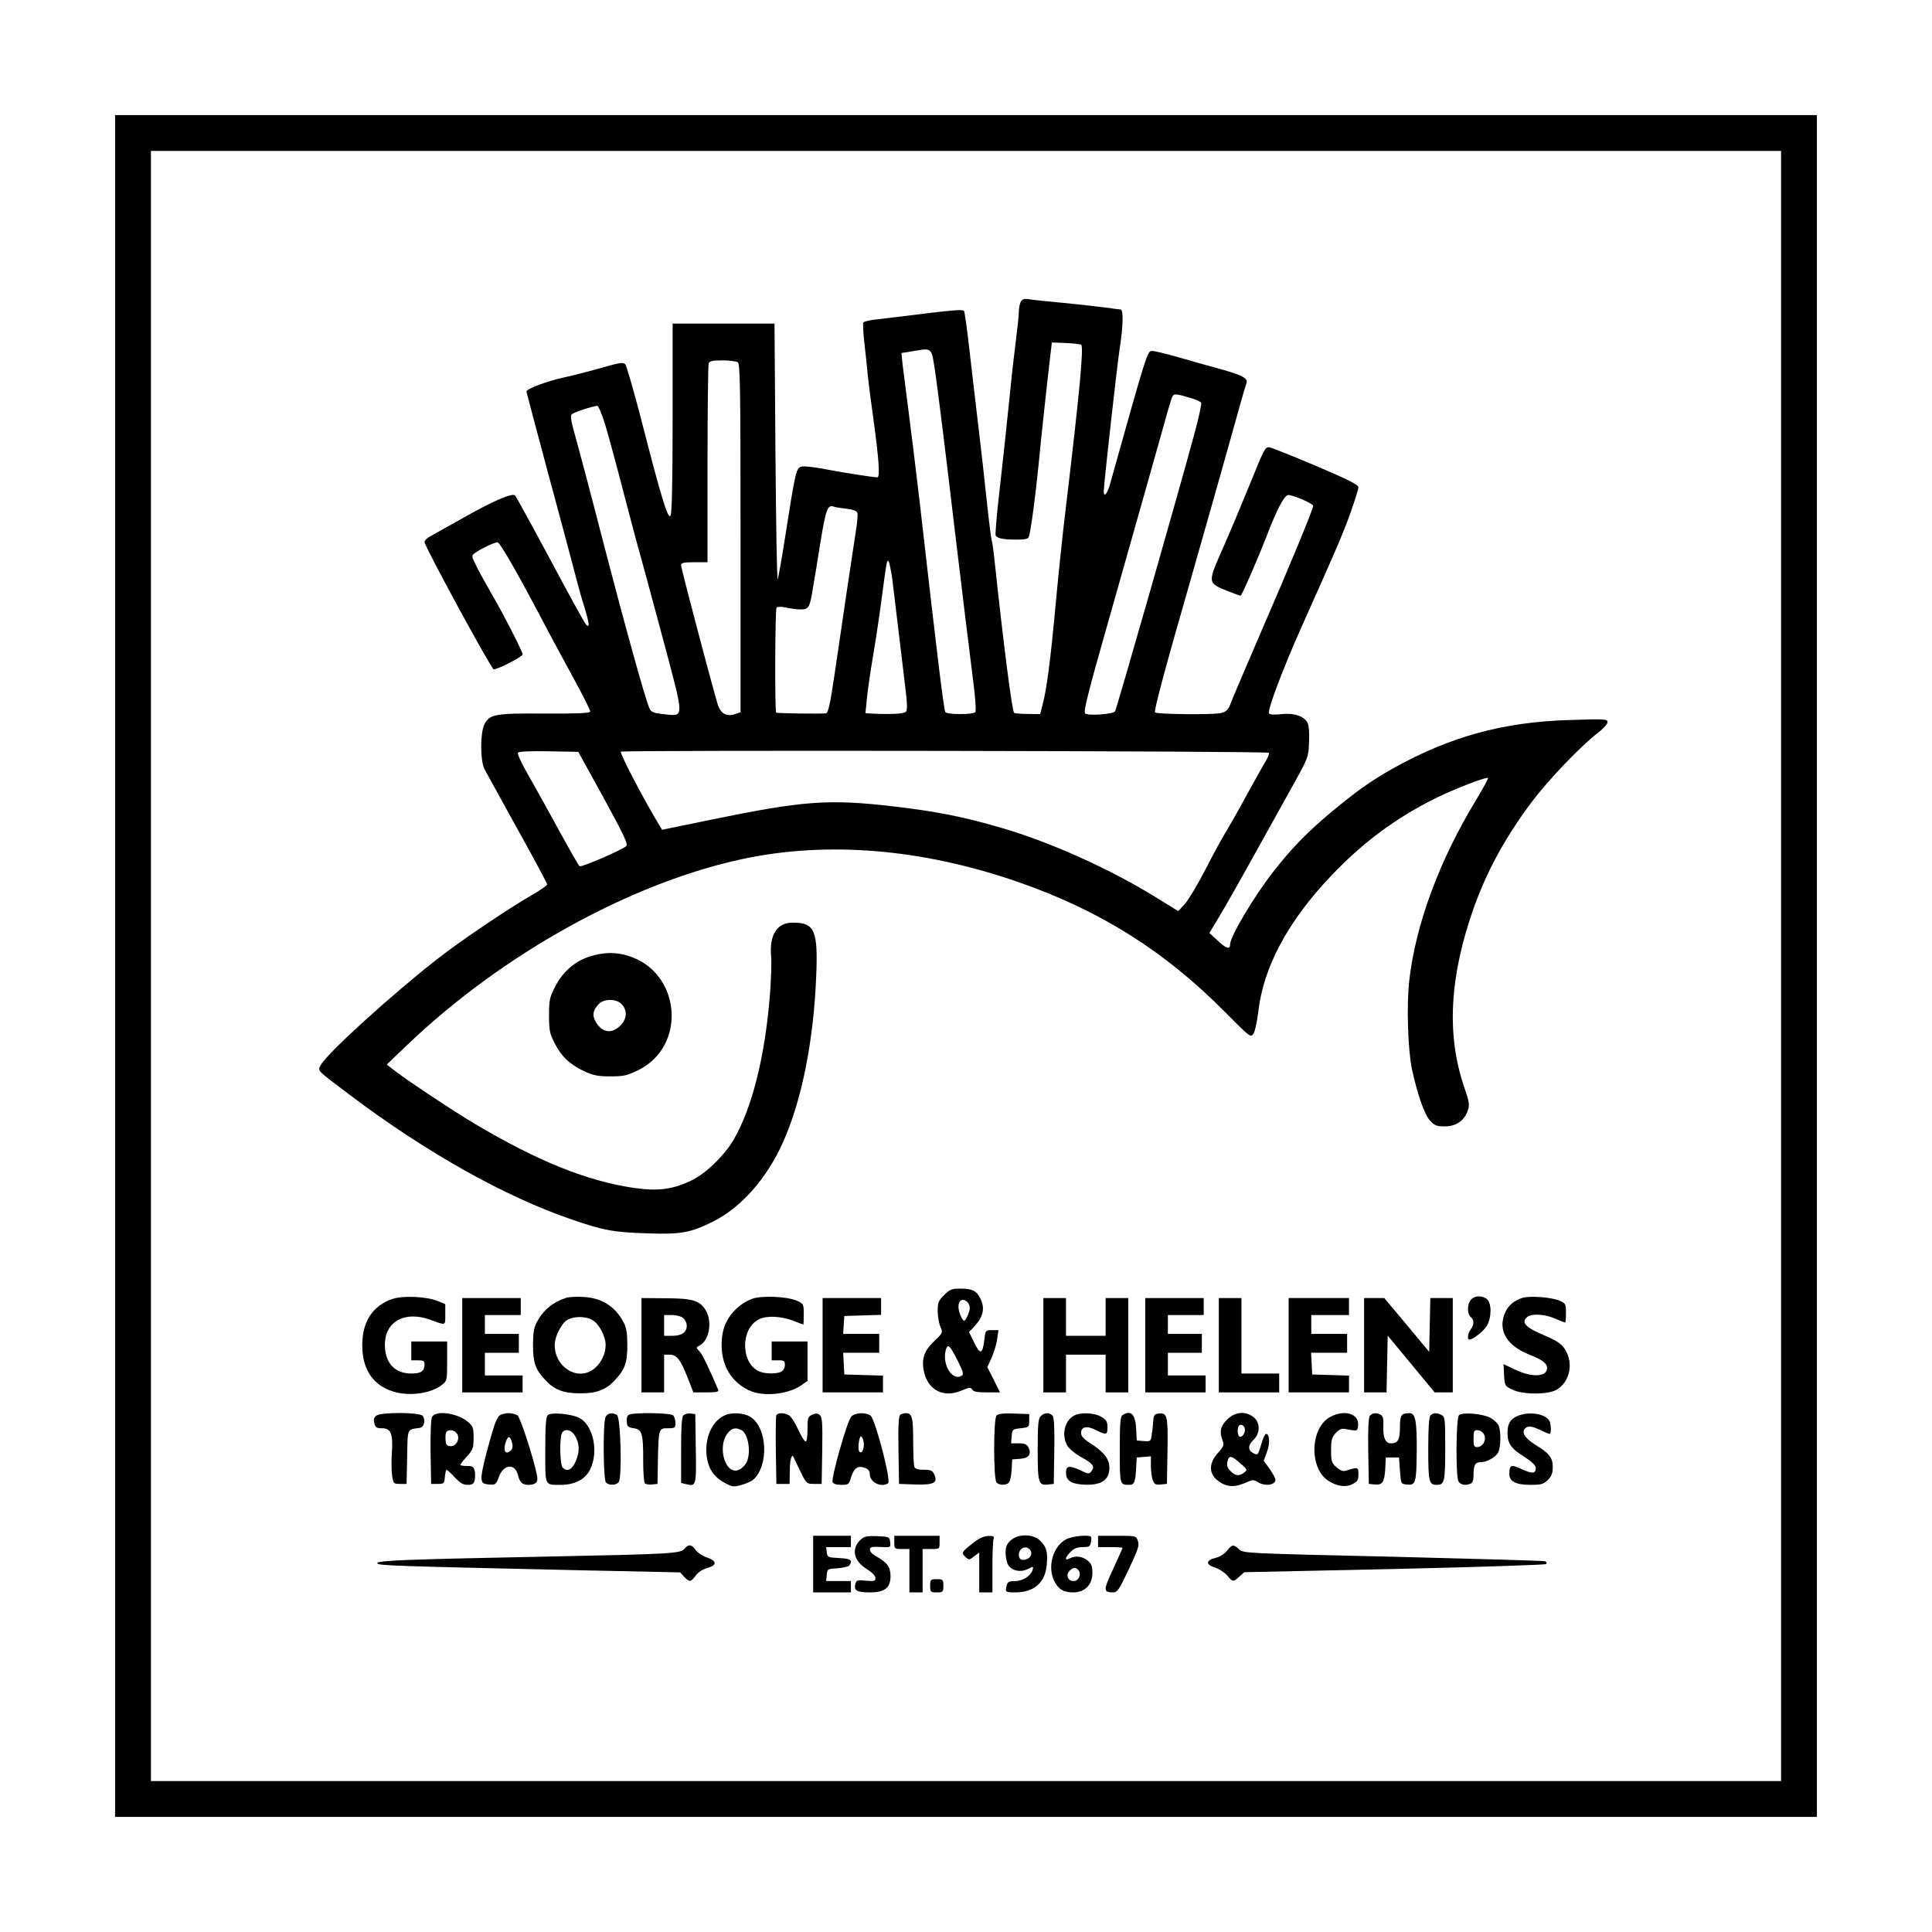<?xml version="1.0" standalone="no"?>
<!DOCTYPE svg PUBLIC "-//W3C//DTD SVG 20010904//EN"
 "http://www.w3.org/TR/2001/REC-SVG-20010904/DTD/svg10.dtd">
<svg version="1.0" xmlns="http://www.w3.org/2000/svg"
 width="1024pt" height="1024pt" viewBox="0 0 1024 1024"
 preserveAspectRatio="xMidYMid meet">
<g transform="translate(0,1024) scale(0.1,-0.1)"
fill="#000000" stroke="none">
<path d="M610 5120 l0 -4510 4510 0 4510 0 0 4510 0 4510 -4510 0 -4510 0 0
-4510z m8830 0 l0 -4320 -4320 0 -4320 0 0 4320 0 4320 4320 0 4320 0 0 -4320z"/>
<path d="M5410 8640 c-5 -10 -10 -34 -10 -52 0 -19 -7 -86 -15 -148 -8 -63
-22 -182 -30 -265 -19 -190 -40 -384 -64 -595 -10 -91 -16 -170 -14 -177 6
-16 39 -23 110 -23 50 0 63 3 67 18 10 33 35 218 51 382 14 147 43 416 63 585
l7 60 75 -3 c41 -2 78 -6 81 -10 13 -16 -9 -252 -80 -847 -17 -137 -42 -376
-56 -530 -27 -293 -47 -446 -69 -530 l-13 -50 -66 1 c-37 0 -69 3 -72 6 -11
10 -56 360 -105 819 -5 47 -12 92 -15 100 -2 8 -14 100 -25 204 -11 105 -31
285 -45 400 -14 116 -35 297 -47 402 -12 106 -25 198 -28 204 -7 11 -51 7
-355 -31 -44 -5 -101 -12 -127 -15 -26 -4 -50 -10 -52 -14 -3 -4 -1 -48 4 -97
6 -49 14 -129 19 -179 5 -49 19 -155 30 -235 30 -218 36 -310 21 -310 -22 0
-212 30 -296 47 -45 8 -93 13 -106 10 -28 -7 -32 -23 -88 -382 -17 -110 -35
-207 -38 -215 -4 -8 -9 293 -12 670 l-5 685 -270 0 -270 0 0 -500 c0 -341 -4
-506 -11 -518 -13 -23 -48 90 -155 508 -40 154 -78 286 -85 294 -11 12 -29 9
-121 -17 -59 -17 -150 -41 -202 -52 -86 -18 -201 -61 -201 -75 0 -3 54 -205
119 -448 66 -243 129 -480 141 -527 12 -47 32 -120 46 -163 28 -92 31 -119 10
-97 -8 8 -93 163 -190 345 -97 181 -181 334 -186 339 -15 15 -119 -30 -277
-120 -82 -45 -160 -90 -175 -98 -16 -8 -28 -21 -28 -29 0 -22 351 -668 366
-674 15 -5 154 66 154 79 0 14 -98 206 -160 313 -32 55 -70 124 -85 154 -26
53 -27 55 -9 69 34 25 115 63 123 57 16 -9 111 -176 218 -379 58 -111 144
-270 190 -354 46 -85 83 -158 81 -164 -3 -8 -77 -11 -239 -10 -267 2 -294 -3
-322 -58 -22 -45 -22 -190 0 -235 9 -16 87 -159 174 -316 88 -158 159 -291
159 -296 0 -6 -37 -32 -83 -58 -126 -73 -380 -244 -502 -340 -238 -186 -583
-499 -615 -560 -17 -32 -25 -23 155 -159 405 -305 822 -539 1177 -660 169 -58
219 -67 400 -73 178 -6 229 3 350 64 147 74 283 228 368 419 99 219 163 541
176 881 10 243 -8 283 -125 283 -82 0 -124 -65 -114 -177 3 -32 0 -123 -6
-203 -26 -329 -95 -604 -194 -773 -48 -81 -143 -174 -217 -211 -101 -50 -182
-61 -311 -42 -250 37 -512 143 -843 340 -123 73 -384 247 -438 292 l-28 22
113 108 c500 477 1176 852 1767 980 454 98 959 56 1470 -122 431 -150 773
-365 1092 -687 136 -137 137 -138 152 -115 8 13 19 64 25 114 26 237 159 485
390 726 166 174 335 299 541 403 102 51 279 120 287 111 2 -2 -28 -57 -67
-122 -192 -317 -316 -653 -350 -946 -16 -132 -8 -374 14 -477 31 -139 66 -238
95 -270 25 -27 36 -31 79 -31 60 0 104 31 122 85 10 30 7 46 -19 122 -95 278
-79 583 49 948 71 199 167 375 308 564 89 118 260 297 350 366 29 22 52 47 52
57 0 17 -11 18 -197 12 -357 -10 -641 -89 -944 -259 -115 -65 -193 -121 -324
-230 -127 -106 -212 -194 -307 -316 -101 -129 -228 -343 -228 -383 0 -30 -19
-25 -64 17 l-46 42 48 80 c27 44 109 188 182 320 73 132 170 305 214 385 80
144 81 146 84 226 3 50 -1 90 -8 104 -19 35 -74 53 -140 45 -36 -4 -60 -3 -64
4 -10 15 73 235 170 453 187 418 217 487 260 605 24 68 44 131 44 140 0 14
-54 41 -230 116 -126 53 -236 97 -244 97 -21 0 -27 -12 -101 -195 -38 -93
-101 -244 -141 -335 -85 -192 -85 -188 21 -232 38 -15 70 -26 71 -25 10 10 95
206 136 312 52 137 91 213 113 221 16 6 135 -44 135 -57 0 -17 -122 -313 -268
-649 -82 -190 -157 -366 -167 -392 -15 -41 -23 -49 -54 -57 -36 -10 -339 -7
-349 3 -7 8 50 223 195 726 68 239 154 541 190 670 60 216 86 308 100 352 7
24 -27 41 -142 73 -55 15 -153 42 -217 61 -65 19 -128 34 -142 34 -25 0 -27
-7 -223 -707 -14 -50 -33 -72 -33 -37 0 33 70 664 85 760 19 126 20 204 3 204
-7 0 -42 5 -78 10 -36 5 -137 16 -225 25 -88 8 -172 17 -187 20 -20 3 -30 -1
-38 -15z m-451 -387 c11 -76 55 -426 96 -777 42 -352 87 -721 100 -820 15
-117 20 -185 14 -191 -13 -13 -145 -13 -158 0 -8 9 -39 258 -136 1110 -20 171
-47 391 -60 490 -13 99 -27 208 -31 242 l-6 62 33 5 c140 23 123 36 148 -121z
m-1049 67 c13 -8 15 -123 15 -932 l0 -923 -27 -9 c-47 -17 -80 2 -95 54 -37
125 -193 718 -193 733 0 14 11 17 70 17 l70 0 0 519 c0 286 3 526 6 535 5 12
21 16 73 16 36 0 73 -5 81 -10z m2393 -187 c32 -9 61 -22 64 -28 2 -7 -14 -82
-37 -166 -68 -255 -411 -1455 -420 -1469 -9 -15 -139 -25 -158 -12 -11 7 12
101 118 473 72 255 168 592 212 749 123 438 126 449 133 460 8 14 19 13 88 -7z
m-3095 -145 c17 -57 61 -218 97 -358 36 -140 79 -300 95 -355 15 -55 70 -257
121 -448 107 -403 107 -384 -4 -372 -55 6 -66 11 -75 31 -21 44 -141 480 -252
909 -61 237 -125 477 -141 534 -22 76 -27 107 -19 115 10 10 106 42 136 45 6
0 25 -45 42 -101z m1277 -444 c34 -4 56 -12 59 -21 4 -8 -1 -56 -9 -106 -13
-81 -64 -426 -111 -747 -23 -158 -34 -210 -47 -211 -35 -3 -260 0 -263 4 -8 8
-6 549 2 557 5 5 27 5 49 0 22 -5 57 -10 78 -10 44 0 49 8 66 115 7 39 25 148
40 244 28 171 38 197 69 186 8 -3 38 -8 67 -11z m244 -371 c6 -48 22 -182 36
-298 14 -115 30 -252 36 -302 8 -65 8 -97 1 -105 -9 -12 -84 -15 -186 -10
l-29 2 7 70 c3 39 19 148 35 243 16 95 36 231 45 302 25 188 26 196 35 191 4
-3 13 -45 20 -93z m-1530 -1161 c111 -204 131 -246 120 -257 -23 -20 -236
-113 -247 -106 -5 3 -53 87 -107 186 -54 99 -127 231 -162 292 -36 62 -62 117
-58 123 4 7 62 10 163 8 l157 -3 134 -243z m3526 238 c3 -5 -5 -26 -18 -47
-13 -21 -56 -99 -97 -173 -40 -74 -90 -162 -110 -195 -21 -33 -71 -125 -111
-204 -41 -79 -90 -161 -109 -182 l-35 -38 -130 80 c-239 147 -557 289 -810
362 -202 59 -341 86 -570 113 -343 40 -478 30 -968 -71 l-258 -53 -13 22 c-80
131 -206 372 -206 392 0 9 3429 4 3435 -6z"/>
<path d="M3124 5170 c-79 -26 -143 -82 -183 -162 -28 -54 -31 -71 -31 -150 0
-78 3 -95 29 -146 37 -72 80 -113 156 -149 50 -23 73 -28 140 -28 71 0 88 4
148 33 262 129 225 524 -57 607 -66 20 -128 18 -202 -5z m165 -247 c34 -29 37
-74 7 -110 -48 -57 -106 -50 -141 16 -17 33 -12 55 18 89 25 27 85 30 116 5z"/>
<path d="M5004 3376 c-30 -30 -34 -40 -34 -84 0 -27 6 -65 14 -83 14 -33 14
-33 -34 -79 -55 -52 -69 -99 -50 -171 25 -90 105 -128 194 -90 44 18 51 19 59
6 6 -11 26 -15 78 -15 l69 0 -33 67 -34 67 23 50 c12 28 26 72 29 99 l7 47
-34 0 c-35 0 -35 -1 -41 -52 -9 -76 -22 -80 -53 -15 l-28 57 26 27 c51 55 60
100 33 153 -20 39 -43 50 -105 50 -46 0 -56 -4 -86 -34z m124 -38 c7 -7 12
-20 12 -30 0 -21 -21 -68 -30 -68 -10 0 -30 48 -30 74 0 36 24 48 48 24z m-52
-310 c28 -56 33 -73 22 -79 -53 -34 -111 69 -82 145 9 24 21 11 60 -66z"/>
<path d="M2082 3356 c-106 -35 -162 -120 -162 -246 0 -128 57 -213 166 -246
86 -26 199 -10 258 37 25 20 26 24 26 125 l0 104 -95 0 -95 0 0 -50 0 -50 35
0 c30 0 35 -3 35 -23 0 -34 -19 -47 -69 -47 -89 0 -141 56 -141 152 0 124 105
182 241 133 85 -31 79 -33 79 28 l0 55 -42 17 c-57 23 -180 29 -236 11z"/>
<path d="M3000 3361 c-71 -23 -122 -66 -156 -131 -14 -26 -19 -56 -19 -120 0
-92 13 -129 64 -183 48 -53 97 -72 186 -72 89 0 138 19 186 72 51 54 64 91 64
183 0 64 -5 94 -19 120 -46 87 -116 131 -216 136 -36 2 -76 0 -90 -5z m141
-118 c35 -21 69 -86 69 -131 0 -47 -22 -94 -59 -125 -85 -71 -211 4 -211 125
0 44 37 116 68 133 37 20 98 19 133 -2z"/>
<path d="M3986 3356 c-56 -21 -108 -67 -135 -121 -36 -69 -35 -179 2 -252 29
-56 76 -98 134 -119 78 -27 197 -11 262 35 l31 22 0 105 0 104 -95 0 -95 0 0
-50 0 -50 35 0 c31 0 35 -3 35 -25 0 -14 -8 -29 -19 -35 -27 -14 -91 -12 -121
3 -96 48 -94 229 4 275 40 20 114 16 177 -7 30 -12 55 -21 57 -21 1 0 2 25 2
55 0 54 -1 55 -37 71 -52 23 -187 28 -237 10z"/>
<path d="M7797 3352 c-21 -23 -22 -75 -2 -92 19 -16 19 -41 0 -66 -15 -20 -20
-54 -7 -54 19 0 74 43 92 72 26 43 27 119 2 141 -24 22 -65 21 -85 -1z"/>
<path d="M8069 3361 c-49 -16 -78 -43 -95 -86 -34 -90 14 -168 132 -215 69
-27 94 -46 94 -71 0 -47 -80 -51 -168 -9 l-63 30 3 -58 c3 -56 4 -58 43 -77
54 -27 185 -28 233 -2 66 36 91 126 56 199 -20 41 -44 59 -125 93 -95 40 -118
67 -84 95 23 19 93 15 148 -9 27 -12 51 -21 53 -21 2 0 4 23 4 51 0 48 -1 51
-37 66 -44 18 -156 26 -194 14z"/>
<path d="M2450 3110 l0 -250 160 0 160 0 0 45 0 45 -100 0 -100 0 0 60 0 60
90 0 90 0 0 50 0 50 -90 0 -90 0 0 50 0 50 95 0 95 0 0 45 0 45 -155 0 -155 0
0 -250z"/>
<path d="M3400 3110 l0 -250 60 0 60 0 0 100 0 100 29 0 c38 0 58 -26 96 -123
l30 -77 69 0 c51 0 67 3 63 13 -50 118 -83 186 -99 204 -20 21 -20 21 1 32 53
29 68 133 28 192 -31 47 -72 58 -214 58 l-123 1 0 -250z m222 143 c10 -9 18
-26 18 -39 0 -35 -26 -54 -76 -54 l-44 0 0 55 0 55 42 0 c24 0 49 -7 60 -17z"/>
<path d="M4360 3110 l0 -250 160 0 160 0 0 45 0 44 -102 3 -103 3 -3 58 -3 57
96 0 95 0 0 50 0 50 -96 0 -95 0 3 48 3 47 98 3 97 3 0 44 0 45 -155 0 -155 0
0 -250z"/>
<path d="M5530 3110 l0 -250 60 0 60 0 0 100 0 100 105 0 105 0 0 -100 0 -100
60 0 60 0 0 250 0 250 -60 0 -60 0 0 -100 0 -100 -105 0 -105 0 0 100 0 100
-60 0 -60 0 0 -250z"/>
<path d="M6070 3110 l0 -250 160 0 160 0 0 45 0 45 -100 0 -100 0 0 60 0 60
90 0 90 0 0 50 0 50 -90 0 -90 0 0 50 0 50 95 0 95 0 0 45 0 45 -155 0 -155 0
0 -250z"/>
<path d="M6460 3110 l0 -250 160 0 160 0 0 50 0 50 -100 0 -100 0 0 200 0 200
-60 0 -60 0 0 -250z"/>
<path d="M6830 3110 l0 -250 160 0 160 0 0 45 0 44 -97 3 -98 3 -3 58 -3 57
96 0 95 0 0 50 0 50 -95 0 -95 0 0 50 0 50 100 0 100 0 0 45 0 45 -160 0 -160
0 0 -250z"/>
<path d="M7230 3110 l0 -250 60 0 59 0 3 150 3 151 125 -151 124 -150 48 0 48
0 0 250 0 250 -60 0 -59 0 -3 -142 -3 -143 -119 143 -119 142 -54 0 -53 0 0
-250z"/>
<path d="M1995 2737 c-13 -10 -16 -21 -11 -40 5 -23 12 -27 41 -27 47 0 59
-30 52 -130 -3 -41 -2 -95 1 -120 7 -43 8 -45 42 -45 l35 0 3 142 c3 157 -2
145 67 155 24 4 32 42 15 64 -17 19 -218 20 -245 1z"/>
<path d="M2290 2730 c-6 -12 -9 -83 -8 -187 l3 -168 35 0 c33 0 35 2 38 38 2
20 6 37 9 37 3 0 23 -18 43 -40 28 -30 45 -40 68 -40 25 0 33 5 38 25 3 14 3
36 0 50 -5 21 -12 25 -41 25 -19 0 -35 3 -35 6 0 4 16 24 35 45 32 35 35 45
35 98 0 54 -3 62 -30 85 -56 47 -170 63 -190 26z m130 -86 c21 -24 1 -69 -30
-69 -20 0 -26 6 -28 28 -2 16 -1 35 2 43 7 19 40 18 56 -2z"/>
<path d="M2648 2738 c-9 -7 -23 -35 -31 -63 -42 -139 -68 -247 -65 -272 3 -24
8 -28 39 -31 35 -3 38 -1 54 42 25 66 84 71 100 9 9 -39 24 -53 54 -53 40 0
54 14 48 46 -16 87 -89 311 -104 322 -9 6 -31 12 -48 12 -17 0 -38 -6 -47 -12z
m67 -149 c4 -17 1 -30 -10 -39 -26 -22 -39 1 -25 45 13 39 24 37 35 -6z"/>
<path d="M2903 2739 c-10 -9 -13 -61 -13 -185 0 -194 -5 -184 83 -184 74 0
131 30 156 84 44 91 16 228 -55 269 -41 23 -154 34 -171 16z m142 -105 c27
-42 29 -86 7 -138 -21 -47 -45 -59 -70 -34 -13 13 -17 135 -6 176 9 31 47 29
69 -4z"/>
<path d="M3210 2731 c-15 -29 -13 -334 2 -349 16 -16 53 -15 67 2 19 23 11
344 -9 356 -24 15 -48 11 -60 -9z"/>
<path d="M3332 2741 c-8 -5 -12 -21 -10 -37 2 -25 8 -30 37 -34 44 -6 51 -29
50 -174 0 -60 4 -113 9 -118 5 -5 22 -8 38 -6 l29 3 2 125 c4 169 4 170 53
170 37 0 40 2 40 28 0 15 -5 33 -12 40 -14 14 -215 17 -236 3z"/>
<path d="M3622 2738 c-9 -9 -12 -60 -12 -185 l0 -173 25 -6 c55 -14 56 -10 53
188 l-3 183 -25 3 c-14 2 -31 -3 -38 -10z"/>
<path d="M3845 2740 c-71 -29 -112 -122 -99 -222 9 -63 39 -107 94 -137 40
-22 47 -23 89 -12 25 7 54 20 64 29 84 76 74 278 -17 333 -32 20 -96 24 -131
9z m85 -80 c34 -18 51 -109 30 -164 -5 -14 -20 -32 -34 -41 -79 -52 -134 125
-61 198 19 19 38 21 65 7z"/>
<path d="M4114 2737 c-2 -7 -3 -91 -2 -187 l3 -175 35 0 35 0 1 67 c0 62 11
98 21 73 2 -5 18 -39 36 -75 31 -64 33 -65 72 -65 l40 0 3 176 c2 149 0 178
-13 189 -12 10 -21 10 -40 2 -23 -11 -25 -17 -25 -77 0 -38 -4 -65 -10 -65 -6
0 -24 29 -40 64 -16 36 -38 69 -49 75 -27 15 -61 14 -67 -2z"/>
<path d="M4512 2732 c-21 -21 -107 -324 -99 -347 4 -10 20 -15 46 -15 38 0 41
2 52 41 15 48 37 63 73 49 18 -6 26 -17 26 -33 0 -43 59 -73 97 -49 18 11 -68
341 -93 359 -26 19 -81 16 -102 -5z m66 -159 c-4 -38 -28 -42 -28 -5 0 17 3
38 6 47 6 16 8 16 16 1 5 -9 8 -28 6 -43z"/>
<path d="M4772 2742 c-9 -7 -12 -51 -10 -188 l3 -179 86 -3 c99 -3 121 9 101
53 -10 21 -18 25 -56 25 -31 0 -46 5 -50 16 -3 9 -6 71 -6 138 0 124 -6 146
-39 146 -9 0 -22 -4 -29 -8z"/>
<path d="M5282 2738 c-17 -17 -17 -339 0 -356 16 -16 53 -15 66 1 6 7 12 37
14 67 l3 55 42 3 c47 3 62 26 43 62 -8 15 -21 20 -51 20 l-40 0 3 38 c3 36 4
37 48 42 44 5 45 6 45 40 l0 35 -80 3 c-54 2 -84 -1 -93 -10z"/>
<path d="M5516 2734 c-13 -13 -16 -44 -16 -178 0 -179 4 -190 57 -184 l28 3 3
174 c2 119 -1 178 -9 187 -15 19 -44 18 -63 -2z"/>
<path d="M5691 2736 c-48 -27 -65 -99 -36 -155 8 -16 38 -42 67 -59 71 -39 82
-53 64 -78 -14 -18 -15 -18 -64 5 -54 25 -72 22 -72 -13 0 -41 23 -59 83 -64
100 -8 147 20 147 89 0 46 -30 84 -100 129 -37 23 -50 38 -50 55 0 34 31 40
79 15 54 -27 61 -26 61 15 0 29 -6 39 -32 55 -38 23 -111 26 -147 6z"/>
<path d="M5950 2740 c-12 -8 -15 -40 -15 -185 0 -186 0 -185 51 -185 27 0 32
15 36 95 l3 50 38 3 37 3 0 -50 c0 -27 4 -62 10 -76 8 -22 15 -26 42 -23 l33
3 3 174 c3 187 -1 204 -47 199 -23 -3 -26 -8 -29 -43 -1 -22 -5 -55 -8 -73 -5
-31 -7 -33 -42 -30 l-37 3 -3 60 c-4 79 -27 103 -72 75z"/>
<path d="M6504 2716 c-36 -36 -42 -64 -24 -111 9 -24 6 -32 -25 -66 -47 -53
-49 -105 -5 -143 45 -37 88 -42 146 -17 43 19 49 20 70 6 37 -24 94 -17 94 12
0 8 -14 34 -31 58 l-31 43 17 46 c17 45 15 96 -5 96 -5 0 -17 -25 -25 -55 -18
-60 -18 -60 -46 -45 -26 15 -24 42 6 70 35 33 35 91 -1 119 -43 34 -99 28
-140 -13z m94 -50 c4 -20 -16 -48 -29 -40 -11 6 -12 48 -2 58 11 10 28 1 31
-18z m-24 -182 c38 -33 39 -35 20 -49 -27 -21 -47 -18 -73 9 -16 17 -20 30
-15 50 8 34 21 32 68 -10z"/>
<path d="M7047 2728 c-105 -61 -108 -275 -4 -338 47 -29 89 -34 126 -16 26 14
31 22 31 52 0 39 -2 39 -66 19 -15 -5 -30 1 -50 18 -26 23 -29 31 -29 90 0 56
4 69 25 92 18 19 32 25 50 21 64 -12 65 -12 68 17 8 65 -74 89 -151 45z"/>
<path d="M7261 2736 c-8 -9 -11 -68 -9 -187 l3 -174 31 -3 c41 -4 52 12 56 83
l3 60 35 0 35 0 5 -70 c5 -68 6 -70 33 -73 51 -6 54 5 56 173 1 165 -7 205
-38 205 -44 0 -51 -10 -51 -74 0 -67 -11 -86 -47 -86 -30 0 -43 29 -41 90 2
36 -2 54 -12 60 -22 14 -46 12 -59 -4z"/>
<path d="M7582 2738 c-8 -8 -12 -62 -12 -178 0 -174 4 -190 45 -190 41 0 45
16 45 192 0 155 -1 168 -19 178 -26 13 -44 13 -59 -2z"/>
<path d="M7733 2739 c-16 -16 -18 -321 -3 -350 11 -19 35 -24 64 -13 11 4 16
19 16 44 0 54 8 70 37 70 33 0 80 26 93 51 16 28 16 119 2 146 -7 13 -27 30
-44 39 -43 22 -149 30 -165 13z m125 -91 c27 -27 7 -78 -30 -78 -15 0 -18 8
-18 45 0 37 3 45 18 45 10 0 23 -5 30 -12z"/>
<path d="M8043 2735 c-38 -16 -53 -42 -53 -89 0 -56 19 -84 87 -126 42 -27 63
-47 63 -60 0 -31 -17 -33 -74 -7 -59 27 -66 24 -66 -28 0 -37 35 -55 111 -55
58 0 69 3 93 26 20 20 26 37 26 68 0 49 -18 73 -89 116 -56 35 -77 65 -60 86
15 19 36 17 84 -6 22 -11 43 -19 48 -20 9 0 9 42 1 65 -16 41 -108 57 -171 30z"/>
<path d="M4310 1950 l0 -150 100 0 100 0 0 30 0 30 -66 0 -65 0 3 33 c3 31 4
32 58 35 30 2 58 9 62 15 18 28 7 36 -54 39 -60 3 -63 4 -66 31 l-3 27 65 0
66 0 0 30 0 30 -100 0 -100 0 0 -150z"/>
<path d="M4562 2080 c-51 -48 -39 -111 30 -155 29 -18 48 -37 48 -49 0 -16 -6
-18 -50 -14 -47 5 -51 3 -57 -20 -8 -32 9 -42 78 -42 78 0 109 24 109 86 0 49
-19 74 -78 106 -34 18 -43 47 -14 49 9 1 34 0 55 -1 37 -2 38 0 35 27 -3 27
-5 28 -68 31 -55 2 -69 -1 -88 -18z"/>
<path d="M4740 2065 c0 -34 1 -35 40 -35 l40 0 0 -115 0 -115 35 0 35 0 0 115
0 115 45 0 c45 0 45 0 45 35 l0 35 -120 0 -120 0 0 -35z"/>
<path d="M5155 2060 c-59 -46 -61 -51 -37 -73 18 -16 20 -16 45 4 l27 20 0
-105 0 -106 35 0 35 0 0 134 c0 74 3 141 6 150 5 13 -1 16 -27 15 -24 0 -49
-12 -84 -39z"/>
<path d="M5356 2075 c-20 -19 -26 -33 -26 -67 0 -24 7 -53 15 -65 21 -30 66
-38 103 -19 29 15 30 15 25 -5 -9 -31 -52 -59 -93 -59 -31 0 -39 -4 -44 -22
-9 -37 -8 -38 45 -38 100 0 159 52 167 146 6 68 -1 95 -34 127 -37 38 -118 39
-158 2z m103 -49 c15 -17 5 -44 -20 -51 -24 -8 -39 1 -39 24 0 35 38 53 59 27z"/>
<path d="M5650 2081 c-68 -36 -99 -142 -64 -217 22 -47 50 -64 102 -64 62 0
102 40 102 104 0 36 -5 48 -26 65 -29 23 -64 27 -95 11 -28 -15 -25 5 6 35 17
18 35 25 63 25 34 0 40 3 44 25 3 13 3 27 0 30 -13 12 -100 3 -132 -14z m69
-168 c12 -23 -4 -53 -29 -53 -29 0 -42 31 -23 52 20 23 39 23 52 1z"/>
<path d="M5820 2070 l0 -30 65 0 c36 0 65 -2 65 -4 0 -2 -23 -52 -50 -112 -53
-113 -53 -124 0 -124 22 0 32 14 83 123 50 107 57 127 48 150 -10 27 -11 27
-111 27 l-100 0 0 -30z"/>
<path d="M3628 2031 c-21 -25 -73 -28 -718 -41 -764 -15 -910 -21 -910 -35 0
-13 67 -15 1040 -37 l565 -12 21 -23 c28 -30 36 -29 62 7 14 18 37 33 63 40
51 14 49 37 -6 56 -22 7 -48 25 -58 39 -22 30 -37 32 -59 6z"/>
<path d="M6503 2020 c-14 -16 -38 -32 -60 -37 -52 -12 -54 -36 -4 -51 22 -7
51 -26 65 -42 30 -36 33 -36 65 -6 l26 23 795 17 c437 10 799 22 804 26 6 6 4
11 -5 15 -8 3 -371 13 -807 24 -785 18 -793 18 -815 40 -30 27 -37 26 -64 -9z"/>
<path d="M4930 1835 c0 -33 2 -35 35 -35 33 0 35 2 35 35 0 33 -2 35 -35 35
-33 0 -35 -2 -35 -35z"/>
</g>
</svg>
